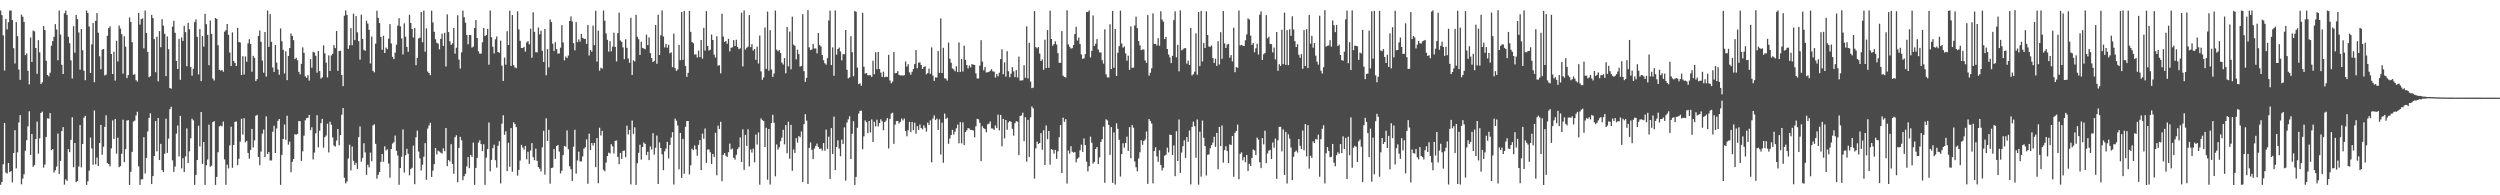 <?xml version="1.0" encoding="UTF-8"?>
<svg xmlns="http://www.w3.org/2000/svg" width="1920" height="150">
  <path d="M0 8.082h1v133.838H0zM1 11.546h1v128.219H1zM2 27.119h1v99.048H2zM3 54.179h1v40.216H3zM4 14.482h1v118.017H4zM5 22.579h1v110.709H5zM6 17.024h1v108.213H6zM7 8.122h1v124.121H7zM8 8.080h1v123.320H8zM9 15.435h1v124.642H9zM10 37.036h1v80.488H10zM11 48.759h1v51.222H11zM12 16.923h1v112.429H12zM13 27.826h1v89.176H13zM14 53.383h1v40.672H14zM15 61.339h1v27.069H15zM16 11.197h1v130.384H16zM17 12.839h1v124.320H17zM18 16.809h1v117.039H18zM19 42.328h1v73.446H19zM20 41.090h1v66.570H20zM21 54.395h1v42.639H21zM22 64.771h1v20.685H22zM23 28.779h1v90.300H23zM24 47.570h1v55.311H24zM25 23.452h1v104.641H25zM26 24.064h1v102.779H26zM27 36.874h1v69.978H27zM28 56.674h1v36.692H28zM29 30.849h1v87.181H29zM30 40.209h1v66.101H30zM31 64.515h1v22.238H31zM32 63.175h1v22.610H32zM33 20.089h1v108.615H33zM34 23.070h1v103.309H34zM35 46.699h1v58.491H35zM36 57.608h1v33.258H36zM37 58.601h1v32.608H37zM38 55.869h1v30.946H38zM39 35.077h1v80.254H39zM40 31.538h1v82.967H40zM41 28.327h1v104.182H41zM42 18.509h1v112.240H42zM43 22.608h1v105.316H43zM44 46.243h1v56.382H44zM45 8.078h1v125.455H45zM46 26.543h1v97.077H46zM47 49.770h1v50.940H47zM48 56.816h1v40.815H48zM49 10.168h1v131.671H49zM50 8.079h1v129.721H50zM51 11.396h1v127.438H51zM52 28.286h1v86.244H52zM53 33.191h1v83.670H53zM54 46.337h1v61.054H54zM55 60.236h1v29.810H55zM56 20.106h1v108.371H56zM57 40.434h1v69.381H57zM58 11.531h1v128.406H58zM59 14.661h1v124.329H59zM60 24.927h1v102.971H60zM61 53.513h1v42.529H61zM62 22.268h1v106.288H62zM63 38.585h1v72.025H63zM64 54.334h1v36.014H64zM65 61.582h1v27.392H65zM66 8.090h1v133.923H66zM67 9.988h1v129.209H67zM68 20.301h1v110.770H68zM69 56.024h1v49.658H69zM70 34.104h1v79.910H70zM71 17.667h1v108.889H71zM72 63.143h1v21.689H72zM73 16.010h1v110.266H73zM74 10.032h1v110.999H74zM75 25.139h1v102.284H75zM76 43.227h1v66.594H76zM77 53.166h1v42.777H77zM78 38.130h1v80.721H78zM79 37.644h1v75.067H79zM80 57.958h1v39.471H80zM81 57.283h1v31.307H81zM82 27.496h1v97.805H82zM83 21.579h1v104.376H83zM84 20.212h1v107.541H84zM85 41.496h1v72.481H85zM86 56.908h1v35.589H86zM87 39.726h1v66.935H87zM88 61.915h1v29.518H88zM89 31.327h1v86.684H89zM90 47.213h1v58.527H90zM91 19.596h1v108.794H91zM92 21.904h1v105.700H92zM93 26.210h1v91.859H93zM94 56.529h1v35.410H94zM95 27.830h1v96.683H95zM96 35.837h1v78.694H96zM97 59.994h1v32.624H97zM98 57.667h1v34.544H98zM99 13.414h1v128.636H99zM100 16.827h1v115.093H100zM101 32.434h1v84.190H101zM102 57.412h1v35.952H102zM103 57.071h1v35.547H103zM104 61.570h1v27.098H104zM105 62.636h1v23.162H105zM106 9.863h1v117.864H106zM107 18.880h1v123.082H107zM108 14.707h1v123.052H108zM109 14.113h1v123.554H109zM110 37.119h1v68.269H110zM111 8.084h1v125.117H111zM112 25.286h1v96.023H112zM113 39.871h1v61.072H113zM114 59.290h1v31.300H114zM115 58.498h1v28.520H115zM116 11.393h1v129.995H116zM117 13.852h1v121.359H117zM118 29.978h1v89.899H118zM119 55.454h1v37.538H119zM120 28.184h1v88.059H120zM121 62.440h1v28.165H121zM122 23.916h1v99.036H122zM123 36.288h1v74.189H123zM124 14.746h1v115.928H124zM125 19.738h1v112.482H125zM126 25.957h1v92.103H126zM127 58.468h1v32.712H127zM128 28.002h1v89.412H128zM129 37.804h1v68.662H129zM130 67.585h1v16.259H130zM131 68.157h1v13.816H131zM132 20.428h1v102.772H132zM133 15.983h1v116.012H133zM134 25.173h1v102.744H134zM135 46.801h1v55.867H135zM136 52.976h1v43.446H136zM137 29.845h1v90.282H137zM138 61.276h1v27.715H138zM139 28.793h1v100.517H139zM140 31.420h1v90.091H140zM141 19.815h1v112.354H141zM142 24.700h1v95.462H142zM143 50.844h1v47.760H143zM144 17.490h1v107.709H144zM145 22.488h1v93.756H145zM146 51.489h1v54.756H146zM147 58.100h1v33.075H147zM148 52.817h1v39.604H148zM149 17.036h1v124.945H149zM150 14.934h1v119.389H150zM151 28.327h1v94.597H151zM152 57.102h1v39.502H152zM153 22.385h1v90.093H153zM154 62.327h1v23.691H154zM155 27.632h1v98.282H155zM156 35.778h1v73.350H156zM157 10.584h1v131.420H157zM158 18.563h1v108.296H158zM159 26.761h1v95.785H159zM160 50.062h1v45.694H160zM161 15.801h1v112.315H161zM162 26.102h1v101.156H162zM163 60.311h1v33.433H163zM164 61.867h1v31.146H164zM165 13.813h1v128.207H165zM166 14.523h1v121.371H166zM167 34.691h1v82.250H167zM168 53.676h1v43.324H168zM169 54.227h1v42.223H169zM170 53.698h1v43.324H170zM171 55.113h1v38.294H171zM172 24.310h1v98.114H172zM173 23.200h1v118.750H173zM174 18.444h1v108.033H174zM175 26.717h1v102.599H175zM176 40.363h1v71.316H176zM177 50.612h1v46.698H177zM178 24.865h1v104.029H178zM179 46.773h1v64.513H179zM180 48.337h1v45.235H180zM181 50.704h1v42.648H181zM182 21.380h1v105.501H182zM183 32.218h1v89.766H183zM184 32.669h1v76.082H184zM185 57.592h1v33.585H185zM186 43.233h1v60.214H186zM187 57.267h1v33.524H187zM188 43.309h1v65.961H188zM189 47.400h1v60.774H189zM190 33.282h1v84.174H190zM191 30.113h1v91.686H191zM192 33.749h1v81.411H192zM193 55.072h1v43.961H193zM194 42.892h1v70.342H194zM195 44.443h1v63.397H195zM196 62.260h1v26.666H196zM197 60.775h1v27.427H197zM198 27.610h1v92.927H198zM199 23.374h1v103.476H199zM200 32.082h1v84.311H200zM201 46.482h1v56.158H201zM202 55.794h1v43.743H202zM203 24.572h1v95.988H203zM204 58.828h1v30.547H204zM205 8.076h1v110.206H205zM206 36.010h1v80.768H206zM207 10.786h1v112.466H207zM208 32.155h1v91.062H208zM209 51.829h1v49.376H209zM210 55.234h1v41.346H210zM211 34.570h1v82.947H211zM212 48.066h1v50.584H212zM213 53.348h1v39.491H213zM214 57.415h1v33.984H214zM215 21.838h1v120.138H215zM216 31.669h1v87.268H216zM217 38.265h1v68.450H217zM218 56.443h1v39.189H218zM219 39.446h1v67.929H219zM220 61.558h1v27.313H220zM221 42.968h1v68.145H221zM222 36.920h1v71.849H222zM223 25.762h1v106.553H223zM224 27.540h1v96.779H224zM225 30.804h1v91.345H225zM226 45.363h1v57.739H226zM227 44.352h1v59.089H227zM228 46.295h1v56.556H228zM229 55.214h1v37.783H229zM230 57.109h1v36.011H230zM231 49.012h1v74.589H231zM232 36.422h1v79.825H232zM233 40.602h1v63.594H233zM234 58.609h1v33.822H234zM235 59.798h1v30.851H235zM236 57.713h1v32.764H236zM237 61.923h1v26.350H237zM238 45.430h1v54.497H238zM239 52.044h1v45.753H239zM240 39.794h1v82.657H240zM241 40.319h1v76.867H241zM242 42.857h1v59.538H242zM243 55.821h1v32.664H243zM244 39.183h1v74.036H244zM245 54.603h1v45.784H245zM246 60.362h1v34.249H246zM247 59.358h1v31.948H247zM248 34.813h1v78.589H248zM249 40.947h1v64.399H249zM250 48.086h1v56.025H250zM251 59.427h1v35.580H251zM252 42.535h1v74.571H252zM253 54.464h1v39.007H253zM254 42.596h1v53.188H254zM255 41.335h1v64.225H255zM256 34.664h1v77.045H256zM257 36.961h1v75.651H257zM258 23.821h1v84.090H258zM259 54.423h1v44.668H259zM260 39.149h1v72.413H260zM261 38.989h1v64.754H261zM262 57.598h1v30.500H262zM263 66.129h1v16.824H263zM264 12.097h1v124.404H264zM265 8.079h1v132.752H265zM266 11.491h1v127.880H266zM267 37.477h1v84.254H267zM268 34.789h1v76.353H268zM269 21.607h1v109.268H269zM270 34.714h1v77.836H270zM271 10.520h1v112.979H271zM272 30.840h1v95.816H272zM273 12.342h1v112.700H273zM274 24.817h1v104.913H274zM275 31.641h1v73.678H275zM276 45.810h1v51.393H276zM277 11.272h1v112.895H277zM278 29.934h1v91.298H278zM279 38.260h1v71.767H279zM280 38.993h1v78.046H280zM281 15.941h1v118.376H281zM282 18.132h1v108.379H282zM283 22.868h1v105.655H283zM284 48.746h1v68.470H284zM285 28.068h1v95.744H285zM286 54.497h1v41.797H286zM287 55.572h1v39.905H287zM288 33.494h1v76.941H288zM289 8.253h1v128.954H289zM290 13.744h1v120.556H290zM291 17.742h1v114.298H291zM292 28.337h1v96.042H292zM293 38.265h1v80.006H293zM294 27.486h1v96.719H294zM295 40.724h1v71.646H295zM296 36.481h1v79.055H296zM297 37.783h1v76.923H297zM298 29.694h1v95.954H298zM299 18.520h1v117.932H299zM300 33.398h1v81.011H300zM301 43.615h1v66.642H301zM302 45.421h1v63.833H302zM303 40.439h1v63.721H303zM304 34.314h1v81.514H304zM305 19.687h1v99.739H305zM306 13.989h1v127.955H306zM307 20.215h1v108.881H307zM308 29.497h1v90.885H308zM309 41.837h1v57.592H309zM310 17.958h1v114.572H310zM311 28.148h1v91.110H311zM312 36.068h1v78.221H312zM313 39.761h1v78.344H313zM314 11.345h1v123.328H314zM315 17.644h1v112.190H315zM316 22.251h1v106.630H316zM317 28.787h1v83.094H317zM318 21.572h1v119.912H318zM319 50.059h1v55.394H319zM320 44.516h1v55.805H320zM321 29.490h1v86.870H321zM322 28.905h1v92.769H322zM323 9.253h1v121.703H323zM324 32.450h1v94.138H324zM325 8.145h1v112.206H325zM326 39.693h1v70.217H326zM327 21.752h1v116.310H327zM328 54.941h1v43.825H328zM329 56.081h1v40.337H329zM330 57.708h1v36.602H330zM331 8.202h1v127.691H331zM332 17.233h1v113.825H332zM333 24.421h1v101.639H333zM334 30.147h1v83.557H334zM335 32.868h1v85.692H335zM336 33.501h1v82.207H336zM337 37.866h1v78.549H337zM338 29.866h1v87.365H338zM339 25.854h1v92.075H339zM340 35.281h1v78.664H340zM341 25.193h1v90.953H341zM342 51.061h1v47.268H342zM343 10.990h1v116.596H343zM344 24.622h1v98.273H344zM345 31.669h1v92.384H345zM346 34.446h1v76.317H346zM347 33.334h1v92.558H347zM348 21.506h1v111.982H348zM349 41.222h1v64.160H349zM350 36.663h1v67.238H350zM351 11.707h1v128.260H351zM352 45.774h1v67.847H352zM353 52.655h1v52.456H353zM354 40.198h1v67.581H354zM355 8.163h1v130.229H355zM356 13.248h1v122.097H356zM357 17.430h1v116.051H357zM358 26.892h1v100.910H358zM359 33.981h1v86.711H359zM360 26.903h1v102.216H360zM361 26.985h1v92.029H361zM362 36.582h1v83.962H362zM363 35.789h1v73.725H363zM364 21.523h1v120.475H364zM365 15.453h1v113.495H365zM366 29.239h1v92.071H366zM367 39.350h1v70.164H367zM368 41.252h1v66.469H368zM369 41.184h1v69.513H369zM370 32.454h1v83.597H370zM371 21.495h1v89.291H371zM372 27.679h1v114.322H372zM373 26.952h1v94.080H373zM374 22.157h1v92.310H374zM375 49.654h1v44.441H375zM376 8.034h1v123.596H376zM377 28.561h1v94.216H377zM378 35.910h1v77.908H378zM379 41.053h1v70.062H379zM380 30.186h1v92.847H380zM381 28.008h1v100.760H381zM382 39.921h1v72.001H382zM383 40.476h1v67.976H383zM384 31.175h1v109.714H384zM385 50.422h1v44.546H385zM386 62.160h1v26.381H386zM387 44.172h1v59.364H387zM388 49.724h1v51.063H388zM389 23.937h1v107.516H389zM390 34.544h1v75.052H390zM391 8.261h1v119.864H391zM392 50.629h1v47.738H392zM393 11.589h1v120.279H393zM394 50.042h1v43.883H394zM395 51.775h1v43.509H395zM396 52.366h1v45.261H396zM397 8.682h1v126.239H397zM398 22.562h1v107.884H398zM399 31.347h1v91.954H399zM400 36.843h1v74.419H400zM401 36.910h1v76.407H401zM402 35.950h1v78.987H402zM403 39.611h1v72.460H403zM404 32.554h1v89.804H404zM405 31.526h1v85.024H405zM406 33.989h1v91.859H406zM407 21.977h1v93.631H407zM408 44.340h1v65.583H408zM409 9.485h1v111.263H409zM410 24.478h1v98.549H410zM411 40.066h1v74.047H411zM412 40.182h1v83.347H412zM413 21.169h1v107.131H413zM414 26.350h1v103.235H414zM415 23.560h1v108.136H415zM416 39.059h1v74.117H416zM417 47.552h1v52.888H417zM418 22.263h1v111.862H418zM419 57.794h1v33.109H419zM420 37.759h1v70.491H420zM421 51.746h1v47.953H421zM422 14.948h1v126.100H422zM423 16.942h1v112.141H423zM424 33.507h1v95.225H424zM425 39.218h1v75.248H425zM426 32.467h1v89.549H426zM427 37.750h1v74.360H427zM428 41.169h1v70.177H428zM429 41.073h1v75.358H429zM430 36.615h1v96.621H430zM431 19.279h1v111.827H431zM432 32.603h1v86.563H432zM433 46.368h1v65.719H433zM434 43.411h1v69.257H434zM435 44.581h1v55.547H435zM436 42.659h1v71.962H436zM437 16.131h1v111.533H437zM438 12.623h1v117.322H438zM439 16.510h1v122.443H439zM440 33.118h1v79.512H440zM441 38.647h1v60.964H441zM442 17.026h1v116.332H442zM443 32.382h1v90.844H443zM444 30.234h1v86.258H444zM445 31.967h1v91.989H445zM446 26.022h1v97.958H446zM447 29.104h1v91.007H447zM448 29.675h1v84.434H448zM449 29.962h1v83.189H449zM450 33.711h1v73.310H450zM451 19.276h1v121.903H451zM452 42.594h1v60.078H452zM453 38.389h1v76.879H453zM454 39.693h1v70.125H454zM455 19.649h1v92.140H455zM456 34.648h1v75.106H456zM457 8.224h1v120.126H457zM458 47.323h1v58.695H458zM459 23.493h1v117.245H459zM460 54.248h1v43.838H460zM461 52.040h1v52.002H461zM462 52.723h1v47.764H462zM463 8.095h1v122.320H463zM464 15.903h1v115.692H464zM465 25.697h1v99.133H465zM466 30.580h1v89.244H466zM467 39.643h1v77.588H467zM468 31.638h1v86.204H468zM469 39.422h1v71.335H469zM470 35.856h1v76.528H470zM471 25.078h1v92.781H471zM472 36.034h1v72.139H472zM473 47.172h1v60.755H473zM474 25.446h1v95.104H474zM475 9.735h1v116.381H475zM476 31.057h1v86.375H476zM477 32.168h1v89.849H477zM478 36.398h1v79.464H478zM479 45.430h1v70.200H479zM480 30.188h1v90.551H480zM481 36.784h1v59.741H481zM482 44.913h1v58.362H482zM483 48.152h1v51.585H483zM484 13.675h1v127.990H484zM485 57.557h1v35.033H485zM486 46.312h1v56.523H486zM487 47.191h1v50.593H487zM488 11.357h1v130.615H488zM489 28.209h1v97.169H489zM490 30.104h1v87.318H490zM491 42.229h1v68.935H491zM492 32.017h1v90.557H492zM493 36.744h1v76.202H493zM494 37.257h1v72.140H494zM495 37.786h1v72.759H495zM496 26.563h1v92.553H496zM497 34.661h1v81.907H497zM498 28.649h1v94.346H498zM499 40.818h1v71.666H499zM500 44.600h1v70.200H500zM501 47.615h1v54.672H501zM502 46.722h1v72.024H502zM503 19.161h1v94.286H503zM504 48.985h1v55.106H504zM505 11.334h1v129.964H505zM506 42.264h1v67.138H506zM507 27.023h1v86.648H507zM508 8.032h1v110.494H508zM509 28.056h1v102.613H509zM510 36.424h1v79.782H510zM511 33.735h1v80.314H511zM512 36.639h1v72.267H512zM513 34.355h1v87.343H513zM514 40.902h1v70.398H514zM515 40.213h1v65.427H515zM516 51.595h1v49.910H516zM517 25.765h1v115.967H517zM518 52.279h1v38.874H518zM519 54.490h1v38.216H519zM520 53.285h1v43.096H520zM521 34.454h1v95.554H521zM522 46.245h1v55.831H522zM523 9.239h1v127.404H523zM524 45.999h1v60.668H524zM525 8.388h1v125.046H525zM526 50.729h1v46.675H526zM527 59.010h1v33.963H527zM528 55.947h1v36.983H528zM529 8.400h1v125.537H529zM530 24.464h1v102.455H530zM531 32.326h1v81.838H531zM532 33.199h1v82.066H532zM533 41.894h1v69.806H533zM534 41.689h1v73.034H534zM535 44.146h1v75.463H535zM536 38.852h1v72.429H536zM537 43.804h1v63.763H537zM538 30.683h1v99.936H538zM539 45.034h1v57.617H539zM540 21.371h1v85.172H540zM541 38.822h1v59.878H541zM542 8.573h1v116.522H542zM543 35.340h1v79.502H543zM544 38.776h1v76.008H544zM545 38.203h1v78.728H545zM546 26.538h1v99.426H546zM547 30.707h1v87.588H547zM548 41.965h1v78.655H548zM549 44.210h1v57.803H549zM550 27.813h1v106.781H550zM551 50.411h1v46.041H551zM552 50.144h1v48.905H552zM553 56.305h1v37.231H553zM554 10.545h1v128.675H554zM555 28.084h1v90.849H555zM556 32.196h1v85.328H556zM557 31.562h1v88.031H557zM558 33.597h1v86.990H558zM559 29.846h1v87.027H559zM560 39.498h1v70.832H560zM561 36.727h1v78.076H561zM562 36.283h1v77.867H562zM563 30.846h1v90.350H563zM564 35.341h1v87.256H564zM565 30.535h1v88.332H565zM566 36.073h1v78.522H566zM567 37.754h1v75.324H567zM568 37.139h1v68.388H568zM569 9.752h1v114.701H569zM570 51.047h1v48.297H570zM571 7.997h1v122.479H571zM572 38.075h1v65.508H572zM573 36.645h1v75.423H573zM574 35.812h1v63.469H574zM575 11.584h1v116.139H575zM576 36.239h1v78.528H576zM577 33.959h1v83.232H577zM578 38.818h1v75.379H578zM579 37.631h1v87.040H579zM580 45.930h1v57.452H580zM581 35.908h1v75.038H581zM582 48.739h1v53.013H582zM583 27.308h1v114.560H583zM584 54.854h1v36.141H584zM585 61.284h1v30.957H585zM586 59.419h1v33.502H586zM587 21.115h1v91.790H587zM588 52.913h1v45.196H588zM589 8.888h1v129.140H589zM590 54.261h1v44.822H590zM591 23.151h1v118.588H591zM592 53.361h1v41.168H592zM593 59.098h1v29.077H593zM594 56.397h1v37.838H594zM595 8.136h1v127.308H595zM596 38.073h1v72.899H596zM597 39.448h1v75.384H597zM598 38.395h1v74.772H598zM599 40.678h1v67.839H599zM600 48.029h1v57.675H600zM601 49.551h1v50.131H601zM602 44.595h1v66.239H602zM603 56.254h1v39.798H603zM604 20.687h1v97.002H604zM605 50.942h1v42.485H605zM606 24.262h1v97.639H606zM607 53.218h1v42.677H607zM608 12.781h1v118.401H608zM609 34.189h1v80.672H609zM610 35.242h1v82.198H610zM611 45.612h1v60.452H611zM612 38.130h1v71.392H612zM613 41.553h1v62.994H613zM614 51.184h1v54.183H614zM615 50.593h1v50.382H615zM616 10.924h1v128.945H616zM617 54.610h1v40.721H617zM618 62.877h1v24.820H618zM619 59.775h1v32.909H619zM620 7.800h1v133.448H620zM621 36.339h1v77.266H621zM622 38.452h1v70.950H622zM623 37.973h1v77.112H623zM624 33.671h1v88.529H624zM625 37.229h1v76.852H625zM626 37.232h1v74.894H626zM627 40.973h1v69.298H627zM628 25.402h1v87.495H628zM629 34.627h1v79.751H629zM630 35.707h1v78.344H630zM631 42.190h1v73.474H631zM632 46.233h1v63.629H632zM633 48.595h1v67.095H633zM634 49.642h1v49.896H634zM635 44.710h1v69.598H635zM636 15.684h1v89.263H636zM637 8.167h1v129.268H637zM638 49.953h1v48.429H638zM639 36.381h1v81.955H639zM640 58.196h1v31.339H640zM641 8.037h1v122.620H641zM642 41.972h1v70.974H642zM643 37.639h1v70.130H643zM644 36.480h1v77.578H644zM645 39.516h1v80.490H645zM646 46.318h1v60.919H646zM647 41.628h1v69.038H647zM648 41.647h1v56.199H648zM649 23.035h1v115.654H649zM650 53.629h1v40.469H650zM651 60.189h1v31.434H651zM652 59.346h1v29.909H652zM653 27.788h1v94.371H653zM654 40.071h1v62.672H654zM655 58.597h1v34.471H655zM656 8.377h1v133.649H656zM657 9.039h1v126.782H657zM658 51.879h1v46.276H658zM659 64.599h1v22.685H659zM660 63.967h1v21.200H660zM661 65.827h1v19.151H661zM662 9.756h1v104.891H662zM663 51.254h1v53.467H663zM664 56.557h1v35.928H664zM665 56.129h1v37.698H665zM666 57.738h1v44.522H666zM667 57.770h1v35.084H667zM668 57.786h1v43.963H668zM669 59.022h1v32.680H669zM670 46.578h1v62.484H670zM671 56.995h1v36.504H671zM672 40.082h1v56.990H672zM673 53.221h1v38.692H673zM674 39.952h1v57.151H674zM675 52.993h1v41.457H675zM676 55.739h1v35.915H676zM677 59.073h1v34.135H677zM678 54.967h1v45.072H678zM679 59.294h1v34.441H679zM680 58.831h1v33.766H680zM681 59.070h1v31.620H681zM682 42.068h1v71.942H682zM683 61.750h1v29.595H683zM684 64.019h1v23.248H684zM685 62.660h1v23.944H685zM686 39.994h1v70.494H686zM687 56.283h1v39.486H687zM688 56.119h1v36.832H688zM689 54.658h1v38.231H689zM690 57.568h1v37.243H690zM691 57.943h1v35.642H691zM692 57.822h1v33.194H692zM693 58.048h1v34.455H693zM694 57.750h1v33.276H694zM695 47.192h1v53.471H695zM696 51.164h1v53.530H696zM697 49.288h1v50.737H697zM698 55.621h1v38.003H698zM699 57.387h1v44.101H699zM700 55.103h1v38.558H700zM701 52.918h1v47.073H701zM702 49.223h1v45.037H702zM703 38.454h1v64.200H703zM704 52.452h1v44.485H704zM705 48.158h1v51.568H705zM706 47.874h1v47.771H706zM707 49.939h1v48.381H707zM708 52.985h1v46.372H708zM709 51.495h1v44.791H709zM710 50.891h1v47.221H710zM711 57.108h1v43.967H711zM712 56.100h1v38.039H712zM713 52.696h1v43.275H713zM714 56.654h1v35.793H714zM715 36.388h1v88.279H715zM716 58.017h1v33.054H716zM717 62.084h1v26.538H717zM718 59.381h1v32.827H718zM719 59.563h1v31.554H719zM720 39.199h1v60.614H720zM721 55.973h1v35.653H721zM722 14.119h1v104.545H722zM723 56.074h1v38.118H723zM724 36.708h1v88.250H724zM725 60.103h1v27.130H725zM726 60.427h1v30.932H726zM727 61.924h1v28.517H727zM728 32.740h1v77.693H728zM729 45.034h1v61.336H729zM730 48.159h1v55.562H730zM731 52.569h1v47.095H731zM732 53.273h1v50.086H732zM733 54.747h1v46.371H733zM734 50.896h1v47.604H734zM735 55.322h1v40.387H735zM736 32.571h1v77.488H736zM737 55.182h1v38.622H737zM738 45.300h1v64.830H738zM739 54.916h1v39.094H739zM740 35.062h1v76.235H740zM741 45.939h1v55.488H741zM742 49.913h1v50.200H742zM743 52.530h1v45.810H743zM744 50.356h1v48.407H744zM745 51.787h1v48.025H745zM746 49.205h1v50.707H746zM747 49.683h1v50.546H747zM748 49.849h1v55.576H748zM749 56.360h1v40.628H749zM750 60.253h1v31.050H750zM751 60.245h1v31.455H751zM752 50.333h1v43.982H752zM753 30.860h1v92.869H753zM754 47.287h1v49.614H754zM755 54.019h1v44.397H755zM756 51.430h1v47.691H756zM757 55.640h1v46.009H757zM758 55.475h1v40.039H758zM759 55.195h1v39.764H759zM760 54.400h1v38.868H760zM761 53.118h1v45.501H761zM762 54.766h1v43.993H762zM763 55.048h1v44.763H763zM764 59.533h1v36.849H764zM765 56.874h1v41.459H765zM766 58.604h1v29.387H766zM767 55.841h1v44.300H767zM768 45.376h1v42.917H768zM769 37.861h1v74.576H769zM770 56.985h1v34.291H770zM771 47.917h1v58.373H771zM772 58.879h1v33.278H772zM773 39.327h1v60.341H773zM774 54.743h1v39.251H774zM775 59.315h1v33.618H775zM776 56.559h1v37.047H776zM777 51.616h1v47.283H777zM778 54.727h1v49.418H778zM779 59.221h1v35.446H779zM780 53.870h1v39.181H780zM781 59.572h1v33.927H781zM782 43.463h1v75.694H782zM783 61.921h1v27.244H783zM784 61.736h1v26.882H784zM785 61.668h1v24.863H785zM786 50.053h1v58.372H786zM787 59.683h1v30.314H787zM788 20.242h1v103.930H788zM789 60.218h1v31.835H789zM790 32.930h1v87.590H790zM791 62.694h1v27.407H791zM792 67.679h1v14.093H792zM793 67.297h1v15.878H793zM794 8.474h1v128.691H794zM795 36.136h1v77.798H795zM796 37.176h1v71.495H796zM797 36.133h1v74.402H797zM798 41.188h1v68.616H798zM799 46.830h1v55.437H799zM800 45.676h1v69.301H800zM801 53.545h1v46.519H801zM802 30.468h1v96.244H802zM803 52.212h1v44.183H803zM804 23.073h1v83.834H804zM805 52.069h1v48.505H805zM806 8.134h1v118.318H806zM807 29.934h1v84.512H807zM808 35.059h1v80.019H808zM809 33.905h1v84.122H809zM810 31.728h1v83.346H810zM811 34.196h1v87.824H811zM812 40.785h1v75.455H812zM813 48.233h1v57.129H813zM814 48.197h1v47.838H814zM815 23.877h1v109.011H815zM816 58.176h1v32.185H816zM817 59.073h1v34.479H817zM818 59.569h1v31.961H818zM819 7.862h1v133.157H819zM820 34.051h1v81.572H820zM821 35.909h1v82.060H821zM822 37.349h1v74.965H822zM823 36.981h1v79.533H823zM824 34.543h1v82.685H824zM825 26.151h1v90.649H825zM826 20.573h1v104.135H826zM827 31.135h1v90.788H827zM828 28.827h1v92.106H828zM829 33.818h1v81.643H829zM830 41.827h1v69.295H830zM831 45.192h1v71.417H831zM832 44.802h1v61.556H832zM833 41.566h1v69.875H833zM834 9.266h1v114.901H834zM835 9.120h1v122.586H835zM836 8.012h1v119.655H836zM837 44.152h1v60.832H837zM838 39.079h1v70.540H838zM839 11.893h1v113.774H839zM840 35.288h1v89.051H840zM841 33.561h1v80.870H841zM842 30.020h1v82.862H842zM843 38.068h1v87.956H843zM844 40.209h1v80.673H844zM845 40.274h1v68.748H845zM846 46.187h1v60.742H846zM847 48.831h1v48.388H847zM848 22.527h1v117.863H848zM849 57.095h1v34.554H849zM850 59.401h1v33.094H850zM851 59.504h1v36.459H851zM852 18.637h1v100.277H852zM853 53.050h1v44.602H853zM854 8.366h1v132.072H854zM855 52.094h1v49.616H855zM856 22.273h1v119.461H856zM857 58.339h1v36.362H857zM858 40.549h1v58.352H858zM859 35.448h1v71.920H859zM860 8.118h1v127.446H860zM861 33.453h1v84.879H861zM862 36.555h1v73.470H862zM863 35.705h1v77.693H863zM864 41.001h1v68.918H864zM865 46.580h1v58.397H865zM866 42.751h1v73.170H866zM867 53.673h1v43.951H867zM868 20.279h1v101.204H868zM869 52.070h1v43.960H869zM870 51.894h1v46.193H870zM871 19.609h1v104.418H871zM872 12.816h1v115.620H872zM873 21.632h1v110.018H873zM874 31.521h1v90.165H874zM875 34.857h1v82.104H875zM876 38.488h1v69.212H876zM877 37.915h1v73.271H877zM878 38.117h1v70.170H878zM879 46.382h1v60.762H879zM880 48.216h1v52.810H880zM881 11.640h1v129.589H881zM882 58.037h1v33.419H882zM883 55.854h1v37.090H883zM884 52.461h1v42.391H884zM885 10.264h1v130.552H885zM886 33.739h1v82.157H886zM887 33.685h1v79.435H887zM888 34.954h1v85.165H888zM889 29.342h1v94.937H889zM890 35.130h1v80.349H890zM891 8.635h1v118.029H891zM892 15.019h1v115.888H892zM893 16.638h1v112.161H893zM894 30.013h1v89.615H894zM895 28.335h1v90.520H895zM896 37.705h1v75.702H896zM897 41.894h1v75.212H897zM898 44.074h1v59.352H898zM899 48.410h1v55.260H899zM900 42.851h1v76.175H900zM901 15.475h1v96.256H901zM902 8.719h1v126.599H902zM903 44.034h1v56.748H903zM904 34.476h1v89.099H904zM905 54.774h1v36.995H905zM906 8.006h1v124.761H906zM907 38.622h1v78.561H907zM908 37.954h1v74.288H908zM909 37.003h1v70.793H909zM910 36.952h1v84.359H910zM911 48.877h1v56.371H911zM912 46.527h1v62.435H912zM913 49.888h1v50.358H913zM914 21.455h1v120.195H914zM915 57.881h1v39.539H915zM916 57.023h1v36.401H916zM917 55.026h1v41.882H917zM918 25.655h1v95.519H918zM919 57.391h1v34.355H919zM920 9.216h1v132.612H920zM921 50.784h1v50.397H921zM922 8.343h1v127.263H922zM923 47.201h1v45.441H923zM924 33.058h1v72.764H924zM925 36.871h1v75.324H925zM926 8.714h1v126.096H926zM927 26.870h1v92.041H927zM928 35.711h1v82.833H928zM929 35.950h1v77.955H929zM930 34.889h1v76.565H930zM931 44.528h1v65.010H931zM932 48.366h1v56.647H932zM933 45.100h1v67.649H933zM934 50.610h1v51.473H934zM935 31.640h1v98.348H935zM936 49.500h1v47.963H936zM937 24.761h1v87.489H937zM938 45.156h1v51.216H938zM939 8.504h1v116.386H939zM940 33.310h1v81.937H940zM941 36.870h1v75.476H941zM942 34.207h1v81.792H942zM943 33.764h1v91.454H943zM944 44.266h1v66.605H944zM945 42.297h1v69.070H945zM946 47.174h1v57.226H946zM947 21.264h1v114.517H947zM948 55.439h1v46.617H948zM949 51.542h1v49.017H949zM950 52.019h1v43.686H950zM951 8.085h1v129.578H951zM952 34.891h1v83.296H952zM953 34.438h1v82.547H953zM954 35.120h1v87.999H954zM955 35.283h1v85.391H955zM956 30.942h1v93.697H956zM957 26.424h1v92.617H957zM958 14.144h1v117.206H958zM959 14.972h1v110.850H959zM960 27.371h1v100.114H960zM961 34.462h1v86.854H961zM962 33.012h1v81.853H962zM963 40.099h1v75.472H963zM964 37.057h1v81.994H964zM965 33.575h1v72.078H965zM966 41.894h1v65.340H966zM967 11.261h1v113.361H967zM968 8.727h1v120.389H968zM969 46.051h1v60.023H969zM970 41.694h1v69.225H970zM971 40.759h1v59.637H971zM972 11.605h1v113.659H972zM973 29.426h1v88.442H973zM974 28.202h1v87.531H974zM975 33.732h1v81.309H975zM976 33.882h1v88.267H976zM977 40.254h1v69.174H977zM978 36.528h1v76.914H978zM979 45.637h1v60.812H979zM980 24.652h1v112.705H980zM981 54.385h1v53.335H981zM982 49.300h1v48.154H982zM983 50.584h1v46.799H983zM984 22.830h1v93.440H984zM985 49.254h1v50.172H985zM986 9.662h1v124.707H986zM987 49.826h1v51.495H987zM988 23.126h1v117.794H988zM989 50.039h1v53.105H989zM990 22.451h1v84.014H990zM991 27.531h1v85.774H991zM992 12.481h1v125.802H992zM993 22.619h1v97.827H993zM994 31.611h1v85.045H994zM995 36.163h1v79.454H995zM996 33.963h1v83.206H996zM997 42.014h1v64.812H997zM998 44.387h1v67.511H998zM999 41.596h1v72.911H999zM1000 52.832h1v47.426H1000zM1001 23.136h1v92.280H1001zM1002 50.709h1v44.578H1002zM1003 22.409h1v97.668H1003zM1004 52.255h1v43.823H1004zM1005 11.429h1v118.048H1005zM1006 33.514h1v86.138H1006zM1007 27.505h1v93.810H1007zM1008 36.588h1v72.010H1008zM1009 33.005h1v76.818H1009zM1010 42.690h1v64.109H1010zM1011 47.368h1v59.828H1011zM1012 49.626h1v53.750H1012zM1013 12.087h1v123.689H1013zM1014 54.297h1v52.608H1014zM1015 56.455h1v42.478H1015zM1016 51.662h1v44.545H1016zM1017 7.813h1v133.054H1017zM1018 35.796h1v81.932H1018zM1019 35.182h1v77.748H1019zM1020 34.815h1v81.103H1020zM1021 30.853h1v89.923H1021zM1022 35.784h1v84.626H1022zM1023 15.716h1v94.837H1023zM1024 19.361h1v105.569H1024zM1025 24.680h1v103.028H1025zM1026 19.137h1v100.014H1026zM1027 35.372h1v81.628H1027zM1028 34.317h1v83.797H1028zM1029 42.218h1v68.417H1029zM1030 46.179h1v71.408H1030zM1031 46.657h1v58.051H1031zM1032 39.748h1v74.666H1032zM1033 14.892h1v90.974H1033zM1034 8.160h1v129.363H1034zM1035 48.546h1v56.474H1035zM1036 32.420h1v86.803H1036zM1037 53.827h1v36.328H1037zM1038 8.007h1v120.818H1038zM1039 38.521h1v74.945H1039zM1040 35.023h1v76.949H1040zM1041 35.206h1v77.562H1041zM1042 35.579h1v88.844H1042zM1043 45.957h1v62.614H1043zM1044 40.392h1v66.787H1044zM1045 40.999h1v71.689H1045zM1046 22.933h1v116.942H1046zM1047 51.191h1v44.987H1047zM1048 60.792h1v29.732H1048zM1049 56.743h1v36.884H1049zM1050 56.520h1v45.653H1050zM1051 23.526h1v97.176H1051zM1052 52.562h1v46.253H1052zM1053 8.588h1v130.910H1053zM1054 45.055h1v60.684H1054zM1055 8.329h1v125.574H1055zM1056 57.833h1v35.247H1056zM1057 63.167h1v24.229H1057zM1058 59.007h1v30.671H1058zM1059 8.330h1v127.432H1059zM1060 38.816h1v78.169H1060zM1061 39.314h1v66.685H1061zM1062 37.605h1v72.965H1062zM1063 43.736h1v65.338H1063zM1064 48.384h1v52.013H1064zM1065 42.078h1v71.648H1065zM1066 51.416h1v52.942H1066zM1067 25.640h1v104.439H1067zM1068 52.470h1v42.218H1068zM1069 20.912h1v85.152H1069zM1070 44.072h1v52.316H1070zM1071 8.309h1v118.018H1071zM1072 38.594h1v75.225H1072zM1073 38.419h1v72.475H1073zM1074 32.545h1v85.460H1074zM1075 28.757h1v93.252H1075zM1076 36.081h1v70.022H1076zM1077 41.451h1v74.034H1077zM1078 41.296h1v66.409H1078zM1079 17.921h1v115.252H1079zM1080 43.911h1v56.575H1080zM1081 52.961h1v39.285H1081zM1082 52.778h1v45.113H1082zM1083 9.299h1v130.789H1083zM1084 29.996h1v84.861H1084zM1085 27.650h1v89.923H1085zM1086 28.810h1v89.175H1086zM1087 37.177h1v77.184H1087zM1088 34.269h1v86.497H1088zM1089 31.369h1v91.046H1089zM1090 33.205h1v79.759H1090zM1091 33.490h1v86.305H1091zM1092 31.769h1v88.861H1092zM1093 31.162h1v91.319H1093zM1094 30.662h1v84.708H1094zM1095 40.501h1v71.896H1095zM1096 42.993h1v73.732H1096zM1097 42.381h1v66.903H1097zM1098 44.744h1v75.023H1098zM1099 8.920h1v115.874H1099zM1100 7.980h1v122.773H1100zM1101 41.818h1v67.163H1101zM1102 37.417h1v82.045H1102zM1103 31.584h1v69.768H1103zM1104 9.890h1v114.833H1104zM1105 38.211h1v77.472H1105zM1106 35.188h1v75.204H1106zM1107 32.008h1v84.927H1107zM1108 36.020h1v93.465H1108zM1109 42.889h1v73.342H1109zM1110 35.958h1v77.502H1110zM1111 42.407h1v66.204H1111zM1112 22.063h1v119.678H1112zM1113 49.074h1v49.890H1113zM1114 56.895h1v35.170H1114zM1115 55.317h1v43.208H1115zM1116 52.579h1v44.361H1116zM1117 22.160h1v95.404H1117zM1118 50.439h1v44.833H1118zM1119 8.269h1v133.060H1119zM1120 53.034h1v48.171H1120zM1121 21.222h1v120.498H1121zM1122 59.308h1v37.321H1122zM1123 57.610h1v34.630H1123zM1124 54.392h1v41.075H1124zM1125 8.536h1v127.864H1125zM1126 38.817h1v74.422H1126zM1127 45.138h1v62.568H1127zM1128 35.544h1v74.944H1128zM1129 43.454h1v65.561H1129zM1130 49.655h1v51.634H1130zM1131 41.376h1v74.647H1131zM1132 53.888h1v45.637H1132zM1133 18.931h1v100.861H1133zM1134 50.248h1v42.694H1134zM1135 21.972h1v101.246H1135zM1136 50.454h1v48.019H1136zM1137 11.377h1v120.463H1137zM1138 36.108h1v79.035H1138zM1139 32.772h1v89.405H1139zM1140 40.541h1v76.510H1140zM1141 36.169h1v68.097H1141zM1142 44.889h1v63.178H1142zM1143 40.702h1v60.536H1143zM1144 48.059h1v56.962H1144zM1145 9.606h1v129.467H1145zM1146 27.814h1v91.662H1146zM1147 58.630h1v32.532H1147zM1148 54.626h1v42.197H1148zM1149 57.522h1v34.207H1149zM1150 7.812h1v133.110H1150zM1151 38.413h1v74.779H1151zM1152 35.240h1v80.006H1152zM1153 34.171h1v79.162H1153zM1154 34.112h1v84.166H1154zM1155 36.700h1v79.207H1155zM1156 37.573h1v71.149H1156zM1157 44.654h1v61.520H1157zM1158 24.509h1v89.514H1158zM1159 33.209h1v81.275H1159zM1160 38.241h1v73.100H1160zM1161 39.808h1v69.340H1161zM1162 43.023h1v75.396H1162zM1163 49.435h1v52.095H1163zM1164 43.459h1v69.843H1164zM1165 16.112h1v90.542H1165zM1166 26.720h1v102.282H1166zM1167 10.989h1v129.689H1167zM1168 31.750h1v89.842H1168zM1169 50.619h1v46.833H1169zM1170 8.062h1v121.750H1170zM1171 40.069h1v67.752H1171zM1172 40.120h1v69.500H1172zM1173 39.150h1v71.888H1173zM1174 39.110h1v85.174H1174zM1175 36.278h1v73.475H1175zM1176 46.699h1v56.008H1176zM1177 53.959h1v57.680H1177zM1178 56.775h1v38.424H1178zM1179 22.421h1v114.785H1179zM1180 61.076h1v28.915H1180zM1181 61.118h1v27.671H1181zM1182 59.582h1v30.587H1182zM1183 25.211h1v93.111H1183zM1184 58.447h1v32.453H1184zM1185 8.415h1v133.641H1185zM1186 49.912h1v49.261H1186zM1187 10.826h1v123.467H1187zM1188 61.725h1v31.562H1188zM1189 63.425h1v21.495H1189zM1190 64.061h1v19.731H1190zM1191 11.371h1v98.375H1191zM1192 57.239h1v39.644H1192zM1193 60.235h1v32.169H1193zM1194 59.302h1v30.727H1194zM1195 61.342h1v33.313H1195zM1196 65.166h1v19.934H1196zM1197 57.635h1v39.224H1197zM1198 63.332h1v23.797H1198zM1199 47.610h1v53.818H1199zM1200 58.505h1v34.890H1200zM1201 59.634h1v30.493H1201zM1202 44.705h1v50.409H1202zM1203 51.369h1v44.919H1203zM1204 58.003h1v32.317H1204zM1205 59.251h1v30.958H1205zM1206 61.627h1v28.787H1206zM1207 60.822h1v28.525H1207zM1208 58.688h1v36.923H1208zM1209 60.459h1v30.255H1209zM1210 62.300h1v25.063H1210zM1211 63.261h1v22.644H1211zM1212 49.283h1v56.221H1212zM1213 64.055h1v21.525H1213zM1214 65.448h1v18.753H1214zM1215 65.391h1v18.052H1215zM1216 47.297h1v54.697H1216zM1217 58.164h1v34.373H1217zM1218 58.117h1v32.621H1218zM1219 60.205h1v31.083H1219zM1220 59.422h1v30.610H1220zM1221 57.570h1v34.167H1221zM1222 60.236h1v28.069H1222zM1223 61.809h1v27.091H1223zM1224 54.565h1v39.420H1224zM1225 58.326h1v36.993H1225zM1226 57.432h1v36.805H1226zM1227 55.593h1v36.917H1227zM1228 60.116h1v30.652H1228zM1229 57.739h1v32.191H1229zM1230 57.757h1v36.133H1230zM1231 56.979h1v33.060H1231zM1232 59.787h1v27.838H1232zM1233 47.834h1v49.718H1233zM1234 56.657h1v39.777H1234zM1235 50.533h1v42.698H1235zM1236 54.638h1v38.902H1236zM1237 56.921h1v39.832H1237zM1238 58.239h1v32.806H1238zM1239 58.917h1v34.078H1239zM1240 58.198h1v32.511H1240zM1241 56.944h1v37.004H1241zM1242 54.961h1v38.133H1242zM1243 52.015h1v41.241H1243zM1244 58.985h1v31.292H1244zM1245 46.978h1v64.300H1245zM1246 59.129h1v32.092H1246zM1247 61.580h1v30.908H1247zM1248 60.601h1v30.891H1248zM1249 46.256h1v51.917H1249zM1250 53.160h1v41.972H1250zM1251 30.648h1v74.512H1251zM1252 58.044h1v34.544H1252zM1253 54.226h1v55.731H1253zM1254 62.084h1v29.868H1254zM1255 58.695h1v31.685H1255zM1256 60.860h1v29.726H1256zM1257 49.334h1v48.249H1257zM1258 54.257h1v39.358H1258zM1259 58.863h1v32.957H1259zM1260 57.601h1v34.021H1260zM1261 57.795h1v34.232H1261zM1262 58.743h1v33.615H1262zM1263 60.611h1v27.336H1263zM1264 58.292h1v35.559H1264zM1265 63.268h1v23.373H1265zM1266 41.857h1v61.484H1266zM1267 58.692h1v33.507H1267zM1268 55.108h1v43.045H1268zM1269 58.753h1v29.962H1269zM1270 52.337h1v46.906H1270zM1271 56.909h1v35.967H1271zM1272 60.948h1v30.151H1272zM1273 64.450h1v22.060H1273zM1274 53.562h1v40.543H1274zM1275 57.678h1v33.776H1275zM1276 56.263h1v35.055H1276zM1277 60.578h1v29.643H1277zM1278 56.545h1v36.319H1278zM1279 62.137h1v26.342H1279zM1280 63.720h1v23.546H1280zM1281 64.702h1v20.826H1281zM1282 47.397h1v54.702H1282zM1283 58.663h1v33.448H1283zM1284 60.188h1v30.284H1284zM1285 61.022h1v29.018H1285zM1286 60.384h1v33.433H1286zM1287 59.970h1v29.760H1287zM1288 60.398h1v29.215H1288zM1289 62.450h1v26.645H1289zM1290 60.684h1v27.437H1290zM1291 56.530h1v34.456H1291zM1292 61.055h1v29.476H1292zM1293 62.018h1v28.472H1293zM1294 61.918h1v28.764H1294zM1295 62.602h1v22.213H1295zM1296 65.080h1v19.287H1296zM1297 61.854h1v27.158H1297zM1298 56.421h1v27.915H1298zM1299 53.846h1v49.702H1299zM1300 59.985h1v31.443H1300zM1301 49.801h1v43.985H1301zM1302 61.099h1v25.076H1302zM1303 59.605h1v29.051H1303zM1304 62.488h1v25.647H1304zM1305 61.999h1v25.657H1305zM1306 61.971h1v23.592H1306zM1307 55.165h1v42.944H1307zM1308 63.954h1v25.839H1308zM1309 60.858h1v28.252H1309zM1310 63.932h1v24.096H1310zM1311 56.558h1v42.545H1311zM1312 64.044h1v23.090H1312zM1313 64.408h1v20.503H1313zM1314 66.173h1v18.153H1314zM1315 53.910h1v49.408H1315zM1316 61.156h1v27.380H1316zM1317 50.729h1v49.127H1317zM1318 62.332h1v27.249H1318zM1319 51.560h1v47.586H1319zM1320 62.868h1v24.692H1320zM1321 67.518h1v15.720H1321zM1322 72.437h1v4.899H1322zM1323 8.340h1v130.690H1323zM1324 37.441h1v74.110H1324zM1325 40.909h1v71.217H1325zM1326 40.923h1v67.856H1326zM1327 37.472h1v70.579H1327zM1328 49.663h1v58.127H1328zM1329 50.820h1v48.935H1329zM1330 44.468h1v73.977H1330zM1331 55.717h1v39.884H1331zM1332 30.056h1v98.268H1332zM1333 55.775h1v42.865H1333zM1334 22.665h1v86.931H1334zM1335 48.160h1v49.640H1335zM1336 8.161h1v117.033H1336zM1337 39.863h1v71.404H1337zM1338 44.909h1v59.905H1338zM1339 39.678h1v73.077H1339zM1340 35.464h1v84.762H1340zM1341 46.204h1v54.130H1341zM1342 45.973h1v63.029H1342zM1343 53.586h1v45.260H1343zM1344 19.070h1v116.686H1344zM1345 60.443h1v31.919H1345zM1346 63.901h1v21.356H1346zM1347 61.540h1v26.436H1347zM1348 7.866h1v130.975H1348zM1349 38.596h1v75.278H1349zM1350 35.778h1v77.691H1350zM1351 36.981h1v77.653H1351zM1352 37.619h1v78.825H1352zM1353 37.080h1v76.891H1353zM1354 42.083h1v66.210H1354zM1355 40.873h1v72.871H1355zM1356 41.016h1v67.413H1356zM1357 29.868h1v84.260H1357zM1358 34.338h1v82.077H1358zM1359 38.346h1v75.966H1359zM1360 44.172h1v65.075H1360zM1361 43.196h1v69.671H1361zM1362 44.038h1v57.194H1362zM1363 44.838h1v65.902H1363zM1364 9.073h1v115.385H1364zM1365 7.984h1v121.403H1365zM1366 45.369h1v58.418H1366zM1367 40.995h1v74.351H1367zM1368 35.730h1v62.583H1368zM1369 10.160h1v115.629H1369zM1370 38.878h1v74.029H1370zM1371 38.276h1v72.851H1371zM1372 36.728h1v79.291H1372zM1373 36.548h1v83.685H1373zM1374 46.716h1v55.356H1374zM1375 40.502h1v64.214H1375zM1376 47.204h1v50.940H1376zM1377 21.180h1v120.339H1377zM1378 51.720h1v44.675H1378zM1379 58.351h1v34.285H1379zM1380 59.560h1v38.154H1380zM1381 20.705h1v96.094H1381zM1382 39.333h1v65.653H1382zM1383 55.845h1v39.665H1383zM1384 8.893h1v131.782H1384zM1385 22.879h1v118.189H1385zM1386 32.924h1v92.118H1386zM1387 58.545h1v30.364H1387zM1388 57.882h1v35.077H1388zM1389 60.116h1v30.598H1389zM1390 8.148h1v127.292H1390zM1391 39.549h1v71.876H1391zM1392 44.142h1v64.526H1392zM1393 36.909h1v73.560H1393zM1394 46.483h1v59.574H1394zM1395 48.810h1v52.127H1395zM1396 45.513h1v66.690H1396zM1397 56.197h1v41.099H1397zM1398 24.745h1v91.612H1398zM1399 52.541h1v41.029H1399zM1400 24.407h1v96.700H1400zM1401 54.550h1v41.047H1401zM1402 13.649h1v118.413H1402zM1403 33.241h1v81.566H1403zM1404 34.632h1v83.881H1404zM1405 39.551h1v73.761H1405zM1406 34.278h1v75.179H1406zM1407 43.852h1v60.359H1407zM1408 52.939h1v47.136H1408zM1409 49.324h1v55.307H1409zM1410 10.381h1v129.426H1410zM1411 52.350h1v53.168H1411zM1412 60.946h1v27.714H1412zM1413 56.339h1v39.941H1413zM1414 7.933h1v132.507H1414zM1415 25.063h1v93.626H1415zM1416 32.781h1v82.929H1416zM1417 36.540h1v78.970H1417zM1418 32.403h1v88.652H1418zM1419 36.814h1v75.048H1419zM1420 37.167h1v78.338H1420zM1421 41.344h1v71.608H1421zM1422 42.526h1v63.398H1422zM1423 26.892h1v86.635H1423zM1424 37.360h1v78.966H1424zM1425 38.882h1v76.504H1425zM1426 45.373h1v64.728H1426zM1427 46.220h1v72.424H1427zM1428 49.137h1v51.814H1428zM1429 40.095h1v74.235H1429zM1430 15.848h1v92.076H1430zM1431 8.132h1v129.113H1431zM1432 49.145h1v53.004H1432zM1433 30.414h1v88.916H1433zM1434 53.664h1v37.928H1434zM1435 8.009h1v123.377H1435zM1436 38.737h1v74.349H1436zM1437 40.527h1v69.243H1437zM1438 39.949h1v72.528H1438zM1439 37.736h1v82.557H1439zM1440 41.317h1v64.474H1440zM1441 47.857h1v59.703H1441zM1442 44.771h1v62.983H1442zM1443 18.237h1v122.434H1443zM1444 51.344h1v45.489H1444zM1445 57.194h1v32.221H1445zM1446 57.028h1v34.844H1446zM1447 57.693h1v33.026H1447zM1448 24.791h1v96.782H1448zM1449 54.926h1v40.037H1449zM1450 9.260h1v132.051H1450zM1451 42.641h1v60.178H1451zM1452 8.364h1v121.043H1452zM1453 60.670h1v30.022H1453zM1454 59.911h1v29.805H1454zM1455 60.408h1v29.820H1455zM1456 8.618h1v125.921H1456zM1457 37.854h1v75.204H1457zM1458 40.497h1v72.708H1458zM1459 36.683h1v76.146H1459zM1460 41.329h1v69.047H1460zM1461 45.844h1v55.542H1461zM1462 44.899h1v73.337H1462zM1463 53.082h1v46.549H1463zM1464 30.537h1v98.268H1464zM1465 54.539h1v39.465H1465zM1466 22.477h1v83.879H1466zM1467 42.499h1v56.049H1467zM1468 8.139h1v118.866H1468zM1469 39.847h1v73.261H1469zM1470 36.405h1v72.230H1470zM1471 39.693h1v76.805H1471zM1472 30.101h1v89.822H1472zM1473 43.177h1v76.645H1473zM1474 36.768h1v75.777H1474zM1475 50.621h1v51.636H1475zM1476 22.963h1v115.702H1476zM1477 49.399h1v54.249H1477zM1478 53.162h1v40.217H1478zM1479 59.028h1v37.000H1479zM1480 60.178h1v32.664H1480zM1481 8.405h1v128.142H1481zM1482 37.956h1v76.443H1482zM1483 32.135h1v83.479H1483zM1484 30.107h1v81.530H1484zM1485 36.154h1v83.787H1485zM1486 36.587h1v82.114H1486zM1487 35.685h1v77.838H1487zM1488 37.044h1v79.507H1488zM1489 28.194h1v88.687H1489zM1490 35.424h1v82.696H1490zM1491 34.497h1v80.757H1491zM1492 38.508h1v74.339H1492zM1493 40.341h1v71.751H1493zM1494 39.763h1v66.109H1494zM1495 40.120h1v71.430H1495zM1496 8.420h1v110.463H1496zM1497 7.995h1v120.610H1497zM1498 15.672h1v113.131H1498zM1499 36.137h1v84.516H1499zM1500 31.329h1v66.556H1500zM1501 8.779h1v114.267H1501zM1502 37.606h1v75.041H1502zM1503 38.494h1v73.341H1503zM1504 37.937h1v76.563H1504zM1505 35.137h1v91.711H1505zM1506 46.781h1v62.084H1506zM1507 39.069h1v69.039H1507zM1508 47.010h1v57.739H1508zM1509 49.373h1v48.788H1509zM1510 17.837h1v123.784H1510zM1511 55.672h1v36.082H1511zM1512 59.545h1v36.198H1512zM1513 56.905h1v38.888H1513zM1514 17.113h1v99.300H1514zM1515 50.654h1v44.404H1515zM1516 8.837h1v129.477H1516zM1517 49.762h1v59.513H1517zM1518 18.449h1v123.239H1518zM1519 58.164h1v40.125H1519zM1520 56.997h1v34.352H1520zM1521 53.012h1v45.105H1521zM1522 8.174h1v128.934H1522zM1523 34.789h1v79.390H1523zM1524 40.766h1v66.512H1524zM1525 36.543h1v81.029H1525zM1526 40.010h1v71.331H1526zM1527 47.534h1v55.449H1527zM1528 45.063h1v69.200H1528zM1529 53.168h1v45.668H1529zM1530 24.462h1v93.555H1530zM1531 49.024h1v47.031H1531zM1532 48.495h1v48.179H1532zM1533 20.436h1v102.375H1533zM1534 12.758h1v121.676H1534zM1535 36.935h1v77.321H1535zM1536 30.618h1v91.936H1536zM1537 35.517h1v78.931H1537zM1538 44.610h1v60.065H1538zM1539 39.189h1v73.303H1539zM1540 38.804h1v65.850H1540zM1541 49.698h1v58.298H1541zM1542 46.854h1v56.658H1542zM1543 8.491h1v129.821H1543zM1544 58.968h1v30.430H1544zM1545 55.691h1v39.087H1545zM1546 58.300h1v33.553H1546zM1547 7.782h1v132.489H1547zM1548 38.844h1v76.556H1548zM1549 37.225h1v80.283H1549zM1550 40.247h1v74.132H1550zM1551 34.755h1v89.031H1551zM1552 32.086h1v86.898H1552zM1553 38.138h1v73.328H1553zM1554 39.932h1v70.905H1554zM1555 23.127h1v89.371H1555zM1556 33.692h1v82.507H1556zM1557 36.461h1v78.757H1557zM1558 39.983h1v70.579H1558zM1559 43.338h1v72.705H1559zM1560 47.345h1v54.261H1560zM1561 50.077h1v63.991H1561zM1562 16.828h1v88.224H1562zM1563 57.969h1v45.344H1563zM1564 8.153h1v127.559H1564zM1565 49.303h1v46.163H1565zM1566 33.018h1v85.951H1566zM1567 8.028h1v121.821H1567zM1568 26.609h1v86.351H1568zM1569 40.358h1v71.362H1569zM1570 39.135h1v70.536H1570zM1571 37.733h1v67.490H1571zM1572 40.360h1v79.753H1572zM1573 46.946h1v58.896H1573zM1574 43.003h1v68.450H1574zM1575 50.956h1v45.016H1575zM1576 23.533h1v114.286H1576zM1577 59.312h1v30.427H1577zM1578 63.046h1v25.862H1578zM1579 61.066h1v26.965H1579zM1580 26.660h1v90.896H1580zM1581 57.398h1v36.018H1581zM1582 8.373h1v133.419H1582zM1583 49.901h1v46.218H1583zM1584 10.316h1v124.408H1584zM1585 61.416h1v29.242H1585zM1586 61.348h1v25.312H1586zM1587 61.236h1v26.754H1587zM1588 8.690h1v120.839H1588zM1589 32.005h1v82.220H1589zM1590 40.351h1v69.265H1590zM1591 40.961h1v72.125H1591zM1592 44.375h1v67.490H1592zM1593 49.568h1v52.039H1593zM1594 42.483h1v67.929H1594zM1595 55.840h1v41.016H1595zM1596 57.996h1v46.570H1596zM1597 25.551h1v106.177H1597zM1598 58.785h1v34.545H1598zM1599 23.156h1v86.123H1599zM1600 48.846h1v45.308H1600zM1601 8.060h1v122.506H1601zM1602 41.465h1v72.748H1602zM1603 43.325h1v62.794H1603zM1604 37.632h1v75.845H1604zM1605 40.018h1v77.553H1605zM1606 48.693h1v53.836H1606zM1607 52.060h1v50.427H1607zM1608 58.707h1v31.948H1608zM1609 19.270h1v115.030H1609zM1610 64.358h1v23.306H1610zM1611 67.971h1v15.317H1611zM1612 66.185h1v22.282H1612zM1613 8.310h1v131.781H1613zM1614 39.271h1v72.369H1614zM1615 34.255h1v73.556H1615zM1616 42.132h1v67.253H1616zM1617 36.888h1v79.516H1617zM1618 39.730h1v70.341H1618zM1619 44.074h1v63.169H1619zM1620 42.509h1v69.552H1620zM1621 27.404h1v88.222H1621zM1622 31.778h1v83.019H1622zM1623 36.674h1v74.131H1623zM1624 41.889h1v68.961H1624zM1625 46.964h1v62.365H1625zM1626 49.816h1v51.870H1626zM1627 50.748h1v49.174H1627zM1628 8.492h1v115.421H1628zM1629 54.620h1v48.419H1629zM1630 8.044h1v127.238H1630zM1631 46.160h1v54.167H1631zM1632 46.307h1v75.168H1632zM1633 48.424h1v52.291H1633zM1634 8.187h1v121.707H1634zM1635 35.062h1v79.961H1635zM1636 36.885h1v79.036H1636zM1637 38.674h1v73.003H1637zM1638 41.353h1v82.356H1638zM1639 45.321h1v56.953H1639zM1640 44.469h1v58.385H1640zM1641 55.099h1v38.496H1641zM1642 12.164h1v127.440H1642zM1643 55.752h1v36.256H1643zM1644 60.409h1v28.249H1644zM1645 59.335h1v33.567H1645zM1646 26.610h1v89.692H1646zM1647 61.752h1v26.699H1647zM1648 8.253h1v133.820H1648zM1649 51.731h1v45.091H1649zM1650 19.861h1v121.839H1650zM1651 54.694h1v33.700H1651zM1652 65.957h1v18.853H1652zM1653 61.036h1v26.936H1653zM1654 8.567h1v127.778H1654zM1655 39.248h1v75.247H1655zM1656 41.496h1v68.408H1656zM1657 38.443h1v75.119H1657zM1658 44.332h1v64.698H1658zM1659 45.987h1v63.389H1659zM1660 51.642h1v49.994H1660zM1661 37.804h1v86.179H1661zM1662 54.365h1v44.585H1662zM1663 25.164h1v106.678H1663zM1664 60.520h1v33.582H1664zM1665 19.709h1v105.418H1665zM1666 51.994h1v43.534H1666zM1667 8.136h1v121.190H1667zM1668 36.349h1v73.343H1668zM1669 35.057h1v84.107H1669zM1670 46.673h1v60.394H1670zM1671 37.909h1v66.811H1671zM1672 47.164h1v51.271H1672zM1673 53.896h1v53.925H1673zM1674 45.025h1v51.215H1674zM1675 9.999h1v131.630H1675zM1676 55.814h1v39.122H1676zM1677 62.382h1v24.592H1677zM1678 55.311h1v42.758H1678zM1679 9.647h1v131.076H1679zM1680 35.695h1v77.747H1680zM1681 38.670h1v70.297H1681zM1682 38.114h1v75.311H1682zM1683 33.269h1v86.571H1683zM1684 38.914h1v74.418H1684zM1685 39.072h1v70.440H1685zM1686 37.745h1v72.894H1686zM1687 28.868h1v80.894H1687zM1688 36.299h1v79.659H1688zM1689 40.805h1v72.399H1689zM1690 36.617h1v70.060H1690zM1691 41.833h1v62.379H1691zM1692 45.325h1v69.203H1692zM1693 52.338h1v49.007H1693zM1694 44.606h1v74.572H1694zM1695 24.215h1v97.462H1695zM1696 10.199h1v131.682H1696zM1697 51.070h1v49.253H1697zM1698 37.474h1v85.372H1698zM1699 58.877h1v34.102H1699zM1700 8.849h1v126.376H1700zM1701 37.150h1v80.145H1701zM1702 40.411h1v75.261H1702zM1703 39.545h1v69.578H1703zM1704 31.600h1v91.086H1704zM1705 47.425h1v55.786H1705zM1706 47.546h1v58.618H1706zM1707 53.218h1v41.994H1707zM1708 12.678h1v120.814H1708zM1709 51.576h1v41.354H1709zM1710 61.102h1v28.123H1710zM1711 61.615h1v28.313H1711zM1712 18.848h1v93.945H1712zM1713 45.937h1v64.392H1713zM1714 62.376h1v27.495H1714zM1715 8.341h1v133.730H1715zM1716 9.083h1v123.720H1716zM1717 60.316h1v29.345H1717zM1718 64.535h1v19.305H1718zM1719 64.725h1v19.541H1719zM1720 19.899h1v76.503H1720zM1721 8.079h1v133.841H1721zM1722 8.432h1v133.283H1722zM1723 27.046h1v91.235H1723zM1724 51.957h1v45.845H1724zM1725 12.732h1v121.805H1725zM1726 31.837h1v86.377H1726zM1727 8.176h1v121.134H1727zM1728 11.494h1v124.060H1728zM1729 8.078h1v125.462H1729zM1730 19.354h1v117.178H1730zM1731 29.325h1v80.803H1731zM1732 49.736h1v54.541H1732zM1733 18.230h1v117.934H1733zM1734 37.003h1v80.313H1734zM1735 52.496h1v43.241H1735zM1736 56.800h1v35.529H1736zM1737 15.166h1v126.808H1737zM1738 15.752h1v121.279H1738zM1739 18.287h1v113.127H1739zM1740 39.274h1v75.685H1740zM1741 32.945h1v80.155H1741zM1742 60.719h1v27.823H1742zM1743 67.038h1v14.795H1743zM1744 28.301h1v92.348H1744zM1745 22.464h1v97.179H1745zM1746 21.473h1v108.492H1746zM1747 20.474h1v106.081H1747zM1748 48.323h1v54.607H1748zM1749 48.379h1v63.683H1749zM1750 33.939h1v85.313H1750zM1751 45.087h1v47.481H1751zM1752 63.909h1v23.057H1752zM1753 63.392h1v22.641H1753zM1754 24.339h1v104.897H1754zM1755 19.885h1v108.864H1755zM1756 43.091h1v57.277H1756zM1757 55.106h1v40.295H1757zM1758 56.152h1v35.652H1758zM1759 58.286h1v31.031H1759zM1760 25.764h1v98.469H1760zM1761 29.237h1v88.556H1761zM1762 25.849h1v102.808H1762zM1763 22.956h1v114.219H1763zM1764 21.700h1v101.373H1764zM1765 48.192h1v53.094H1765zM1766 8.258h1v121.580H1766zM1767 16.694h1v108.527H1767zM1768 53.077h1v52.043H1768zM1769 55.276h1v40.409H1769zM1770 14.898h1v126.979H1770zM1771 8.079h1v131.657H1771zM1772 14.756h1v116.974H1772zM1773 30.264h1v80.809H1773zM1774 30.746h1v93.555H1774zM1775 49.656h1v50.487H1775zM1776 54.302h1v41.449H1776zM1777 19.614h1v111.054H1777zM1778 14.936h1v118.008H1778zM1779 9.409h1v131.430H1779zM1780 10.001h1v128.474H1780zM1781 15.354h1v103.801H1781zM1782 54.612h1v48.656H1782zM1783 22.627h1v111.156H1783zM1784 45.299h1v60.029H1784zM1785 66.333h1v20.127H1785zM1786 63.929h1v21.863H1786zM1787 8.079h1v133.936H1787zM1788 8.534h1v128.989H1788zM1789 16.662h1v115.641H1789zM1790 53.165h1v48.323H1790zM1791 21.133h1v108.174H1791zM1792 22.070h1v107.068H1792zM1793 39.485h1v66.416H1793zM1794 16.410h1v113.824H1794zM1795 9.236h1v114.115H1795zM1796 26.593h1v102.149H1796zM1797 41.440h1v63.906H1797zM1798 51.457h1v44.793H1798zM1799 30.908h1v85.338H1799zM1800 40.375h1v68.595H1800zM1801 59.125h1v37.943H1801zM1802 60.782h1v26.852H1802zM1803 33.146h1v94.389H1803zM1804 25.841h1v102.052H1804zM1805 26.954h1v95.507H1805zM1806 44.222h1v67.256H1806zM1807 39.359h1v76.234H1807zM1808 44.390h1v51.922H1808zM1809 57.874h1v34.464H1809zM1810 31.622h1v91.756H1810zM1811 40.685h1v79.424H1811zM1812 21.425h1v109.187H1812zM1813 22.101h1v107.732H1813zM1814 33.757h1v75.206H1814zM1815 58.766h1v35.191H1815zM1816 32.801h1v92.047H1816zM1817 42.609h1v68.997H1817zM1818 49.120h1v41.924H1818zM1819 55.047h1v34.168H1819zM1820 57.857h1v32.845H1820zM1821 62.031h1v23.685H1821zM1822 63.608h1v21.797H1822zM1823 64.987h1v20.734H1823zM1824 64.540h1v21.176H1824zM1825 65.864h1v20.104H1825zM1826 65.845h1v19.345H1826zM1827 59.943h1v33.567H1827zM1828 57.030h1v34.685H1828zM1829 50.097h1v39.495H1829zM1830 53.253h1v35.968H1830zM1831 58.019h1v30.193H1831zM1832 58.589h1v34.109H1832zM1833 60.149h1v30.100H1833zM1834 61.104h1v27.851H1834zM1835 61.683h1v27.082H1835zM1836 61.315h1v26.010H1836zM1837 60.718h1v26.426H1837zM1838 62.516h1v23.400H1838zM1839 63.748h1v21.960H1839zM1840 65.115h1v20.694H1840zM1841 64.544h1v20.592H1841zM1842 64.177h1v20.185H1842zM1843 65.612h1v18.095H1843zM1844 67.210h1v15.082H1844zM1845 68.602h1v13.867H1845zM1846 67.826h1v13.228H1846zM1847 69.311h1v11.290H1847zM1848 69.255h1v11.329H1848zM1849 69.902h1v11.616H1849zM1850 71.234h1v7.863H1850zM1851 71.629h1v7.462H1851zM1852 71.633h1v6.925H1852zM1853 72.086h1v5.474H1853zM1854 72.807h1v4.311H1854zM1855 73.082h1v4.204H1855zM1856 73.479h1v3.313H1856zM1857 73.614h1v2.923H1857zM1858 73.637h1v2.509H1858zM1859 73.855h1v2.581H1859zM1860 74.075h1v1.723H1860zM1861 74.240h1v1.607H1861zM1862 74.214h1v1.515H1862zM1863 74.440h1v1.206H1863zM1864 74.543h1v1.000H1864zM1865 74.425h1v1.101H1865zM1866 74.517h1v1.009H1866zM1867 74.573h1v1.000H1867zM1868 74.564h1v1.000H1868zM1869 74.674h1v1.000H1869zM1870 74.681h1v1.000H1870zM1871 74.769h1v1.000H1871zM1872 74.771h1v1.000H1872zM1873 74.769h1v1.000H1873zM1874 74.852h1v1.000H1874zM1875 74.834h1v1.000H1875zM1876 74.857h1v1.000H1876zM1877 74.866h1v1.000H1877zM1878 74.891h1v1.000H1878zM1879 74.881h1v1.000H1879zM1880 74.915h1v1.000H1880zM1881 74.913h1v1.000H1881zM1882 74.928h1v1.000H1882zM1883 74.924h1v1.000H1883zM1884 74.938h1v1.000H1884zM1885 74.937h1v1.000H1885zM1886 74.948h1v1.000H1886zM1887 74.954h1v1.000H1887zM1888 74.946h1v1.000H1888zM1889 74.958h1v1.000H1889zM1890 74.950h1v1.000H1890zM1891 74.956h1v1.000H1891zM1892 74.946h1v1.000H1892zM1893 74.965h1v1.000H1893zM1894 74.967h1v1.000H1894zM1895 74.956h1v1.000H1895zM1896 74.961h1v1.000H1896zM1897 74.961h1v1.000H1897zM1898 74.958h1v1.000H1898zM1899 74.961h1v1.000H1899zM1900 74.965h1v1.000H1900zM1901 74.972h1v1.000H1901zM1902 74.971h1v1.000H1902zM1903 74.970h1v1.000H1903zM1904 74.966h1v1.000H1904zM1905 74.962h1v1.000H1905zM1906 74.971h1v1.000H1906zM1907 74.985h1v1.000H1907zM1908 74.982h1v1.000H1908zM1909 74.985h1v1.000H1909zM1910 74.974h1v1.000H1910zM1911 74.985h1v1.000H1911zM1912 74.964h1v1.000H1912zM1913 74.974h1v1.000H1913zM1914 74.989h1v1.000H1914zM1915 74.972h1v1.000H1915zM1916 74.986h1v1.000H1916zM1917 74.986h1v1.000H1917zM1918 74.985h1v1.000H1918zM1919 74.988h1v1.000H1919z" fill="#4a4a4a"></path>
</svg>
